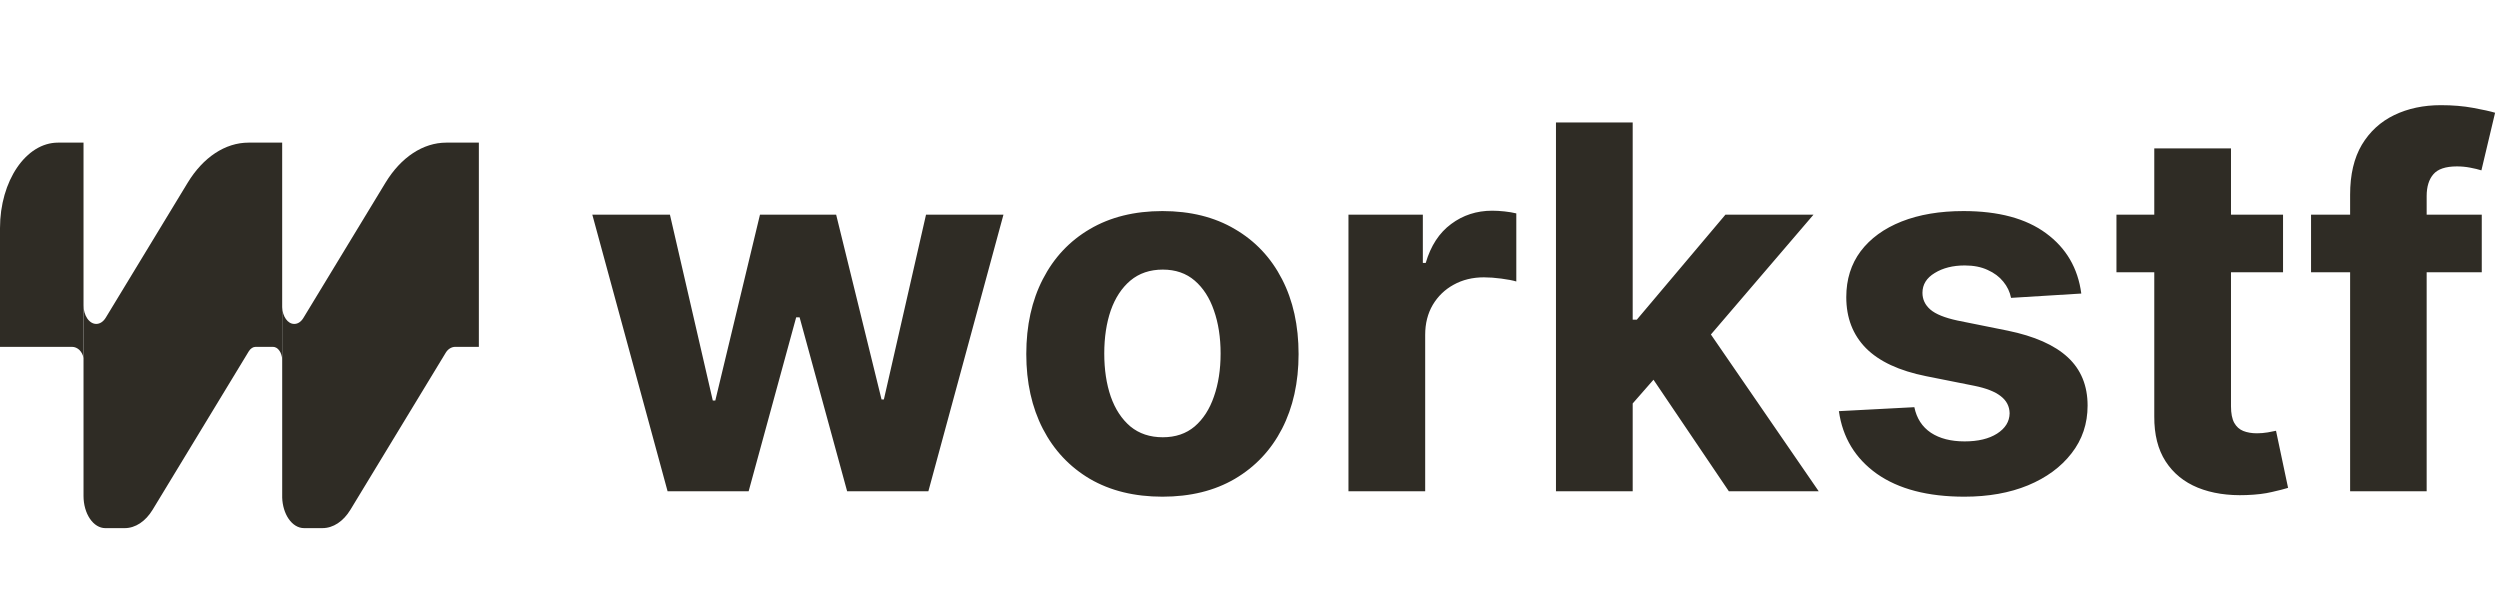 <svg width="631" height="155" viewBox="0 0 631 155" fill="none" xmlns="http://www.w3.org/2000/svg">
<path d="M168.5 124L149.5 54.182H169.091L179.909 101.091H180.545L191.818 54.182H211.045L222.5 100.818H223.091L233.727 54.182H253.273L234.318 124H213.818L201.818 80.091H200.955L188.955 124H168.5ZM293.398 125.364C286.337 125.364 280.231 123.864 275.08 120.864C269.958 117.833 266.004 113.621 263.216 108.227C260.428 102.803 259.034 96.515 259.034 89.364C259.034 82.151 260.428 75.849 263.216 70.454C266.004 65.03 269.958 60.818 275.08 57.818C280.231 54.788 286.337 53.273 293.398 53.273C300.458 53.273 306.549 54.788 311.67 57.818C316.822 60.818 320.792 65.03 323.58 70.454C326.367 75.849 327.761 82.151 327.761 89.364C327.761 96.515 326.367 102.803 323.58 108.227C320.792 113.621 316.822 117.833 311.67 120.864C306.549 123.864 300.458 125.364 293.398 125.364ZM293.489 110.364C296.701 110.364 299.383 109.455 301.534 107.636C303.686 105.788 305.307 103.273 306.398 100.091C307.519 96.909 308.08 93.288 308.08 89.227C308.08 85.167 307.519 81.546 306.398 78.364C305.307 75.182 303.686 72.667 301.534 70.818C299.383 68.97 296.701 68.046 293.489 68.046C290.246 68.046 287.519 68.97 285.307 70.818C283.125 72.667 281.473 75.182 280.352 78.364C279.261 81.546 278.716 85.167 278.716 89.227C278.716 93.288 279.261 96.909 280.352 100.091C281.473 103.273 283.125 105.788 285.307 107.636C287.519 109.455 290.246 110.364 293.489 110.364ZM340.352 124V54.182H359.125V66.364H359.852C361.125 62.03 363.261 58.758 366.261 56.545C369.261 54.303 372.716 53.182 376.625 53.182C377.595 53.182 378.64 53.242 379.761 53.364C380.883 53.485 381.867 53.651 382.716 53.864V71.046C381.807 70.773 380.549 70.53 378.943 70.318C377.337 70.106 375.867 70 374.534 70C371.686 70 369.14 70.621 366.898 71.864C364.686 73.076 362.928 74.773 361.625 76.954C360.352 79.136 359.716 81.651 359.716 84.5V124H340.352ZM410.273 103.909L410.318 80.682H413.136L435.5 54.182H457.727L427.682 89.273H423.091L410.273 103.909ZM392.727 124V30.909H412.091V124H392.727ZM436.364 124L415.818 93.591L428.727 79.909L459.045 124H436.364ZM525.318 74.091L507.591 75.182C507.288 73.667 506.636 72.303 505.636 71.091C504.636 69.849 503.318 68.864 501.682 68.136C500.076 67.379 498.152 67 495.909 67C492.909 67 490.379 67.636 488.318 68.909C486.258 70.151 485.227 71.818 485.227 73.909C485.227 75.576 485.894 76.985 487.227 78.136C488.561 79.288 490.848 80.212 494.091 80.909L506.727 83.454C513.515 84.849 518.576 87.091 521.909 90.182C525.242 93.273 526.909 97.333 526.909 102.364C526.909 106.939 525.561 110.955 522.864 114.409C520.197 117.864 516.53 120.561 511.864 122.5C507.227 124.409 501.879 125.364 495.818 125.364C486.576 125.364 479.212 123.439 473.727 119.591C468.273 115.712 465.076 110.439 464.136 103.773L483.182 102.773C483.758 105.591 485.152 107.742 487.364 109.227C489.576 110.682 492.409 111.409 495.864 111.409C499.258 111.409 501.985 110.758 504.045 109.455C506.136 108.121 507.197 106.409 507.227 104.318C507.197 102.561 506.455 101.121 505 100C503.545 98.849 501.303 97.97 498.273 97.364L486.182 94.954C479.364 93.591 474.288 91.227 470.955 87.864C467.652 84.5 466 80.212 466 75C466 70.515 467.212 66.651 469.636 63.409C472.091 60.167 475.53 57.667 479.955 55.909C484.409 54.151 489.621 53.273 495.591 53.273C504.409 53.273 511.348 55.136 516.409 58.864C521.5 62.591 524.47 67.667 525.318 74.091ZM576.239 54.182V68.727H534.193V54.182H576.239ZM543.739 37.455H563.102V102.545C563.102 104.333 563.375 105.727 563.92 106.727C564.466 107.697 565.223 108.379 566.193 108.773C567.193 109.167 568.345 109.364 569.648 109.364C570.557 109.364 571.466 109.288 572.375 109.136C573.284 108.955 573.981 108.818 574.466 108.727L577.511 123.136C576.542 123.439 575.178 123.788 573.42 124.182C571.663 124.606 569.527 124.864 567.011 124.955C562.345 125.136 558.254 124.515 554.739 123.091C551.254 121.667 548.542 119.455 546.602 116.455C544.663 113.455 543.708 109.667 543.739 105.091V37.455ZM626.398 54.182V68.727H583.307V54.182H626.398ZM593.17 124V49.136C593.17 44.076 594.155 39.879 596.125 36.545C598.125 33.212 600.852 30.712 604.307 29.045C607.761 27.379 611.686 26.545 616.08 26.545C619.049 26.545 621.761 26.773 624.216 27.227C626.701 27.682 628.549 28.091 629.761 28.454L626.307 43C625.549 42.758 624.61 42.53 623.489 42.318C622.398 42.106 621.277 42 620.125 42C617.277 42 615.292 42.667 614.17 44C613.049 45.303 612.489 47.136 612.489 49.5V124H593.17Z" fill="#2F2C25"/>
<path fill-rule="evenodd" clip-rule="evenodd" d="M112.66 36C106.791 36 101.199 39.684 97.285 46.133C90.372 57.522 79.704 75.096 76.561 80.273C75.987 81.216 75.17 81.756 74.31 81.756H74.238C72.621 81.756 71.304 79.883 71.225 77.529V125.608C71.295 127.607 71.864 129.502 72.828 130.922C73.86 132.443 75.26 133.296 76.719 133.296H81.4C84.091 133.296 86.656 131.606 88.45 128.651C94.571 118.569 108.813 95.106 112.513 89.009C113.073 88.088 113.972 87.542 114.929 87.542H120.864V36H112.662H112.66Z" fill="#2F2C25"/>
<path fill-rule="evenodd" clip-rule="evenodd" d="M14.646 36C6.556 36 0 45.663 0 57.585V87.542H18.162C19.606 87.542 20.811 88.765 21.081 90.385V36H14.643H14.646Z" fill="#2F2C25"/>
<path d="M62.737 36C56.868 36 51.276 39.684 47.362 46.133C40.489 57.456 29.902 74.894 26.691 80.183C26.083 81.185 25.214 81.756 24.303 81.756H24.287C23.436 81.756 22.621 81.258 22.02 80.374C21.419 79.488 21.081 78.286 21.081 77.035V90.389C21.081 90.688 21.081 90.846 21.081 91.083V125.192C21.081 127.343 21.661 129.405 22.693 130.926C23.725 132.448 25.126 133.301 26.584 133.301H31.472C34.163 133.301 36.729 131.611 38.523 128.655C44.757 118.384 59.426 94.222 62.784 88.687C63.227 87.961 63.856 87.545 64.517 87.545H68.902C69.52 87.545 70.111 87.907 70.547 88.549C70.939 89.127 71.176 89.889 71.221 90.697V36H62.733H62.737Z" fill="#2F2C25"/>
</svg>
